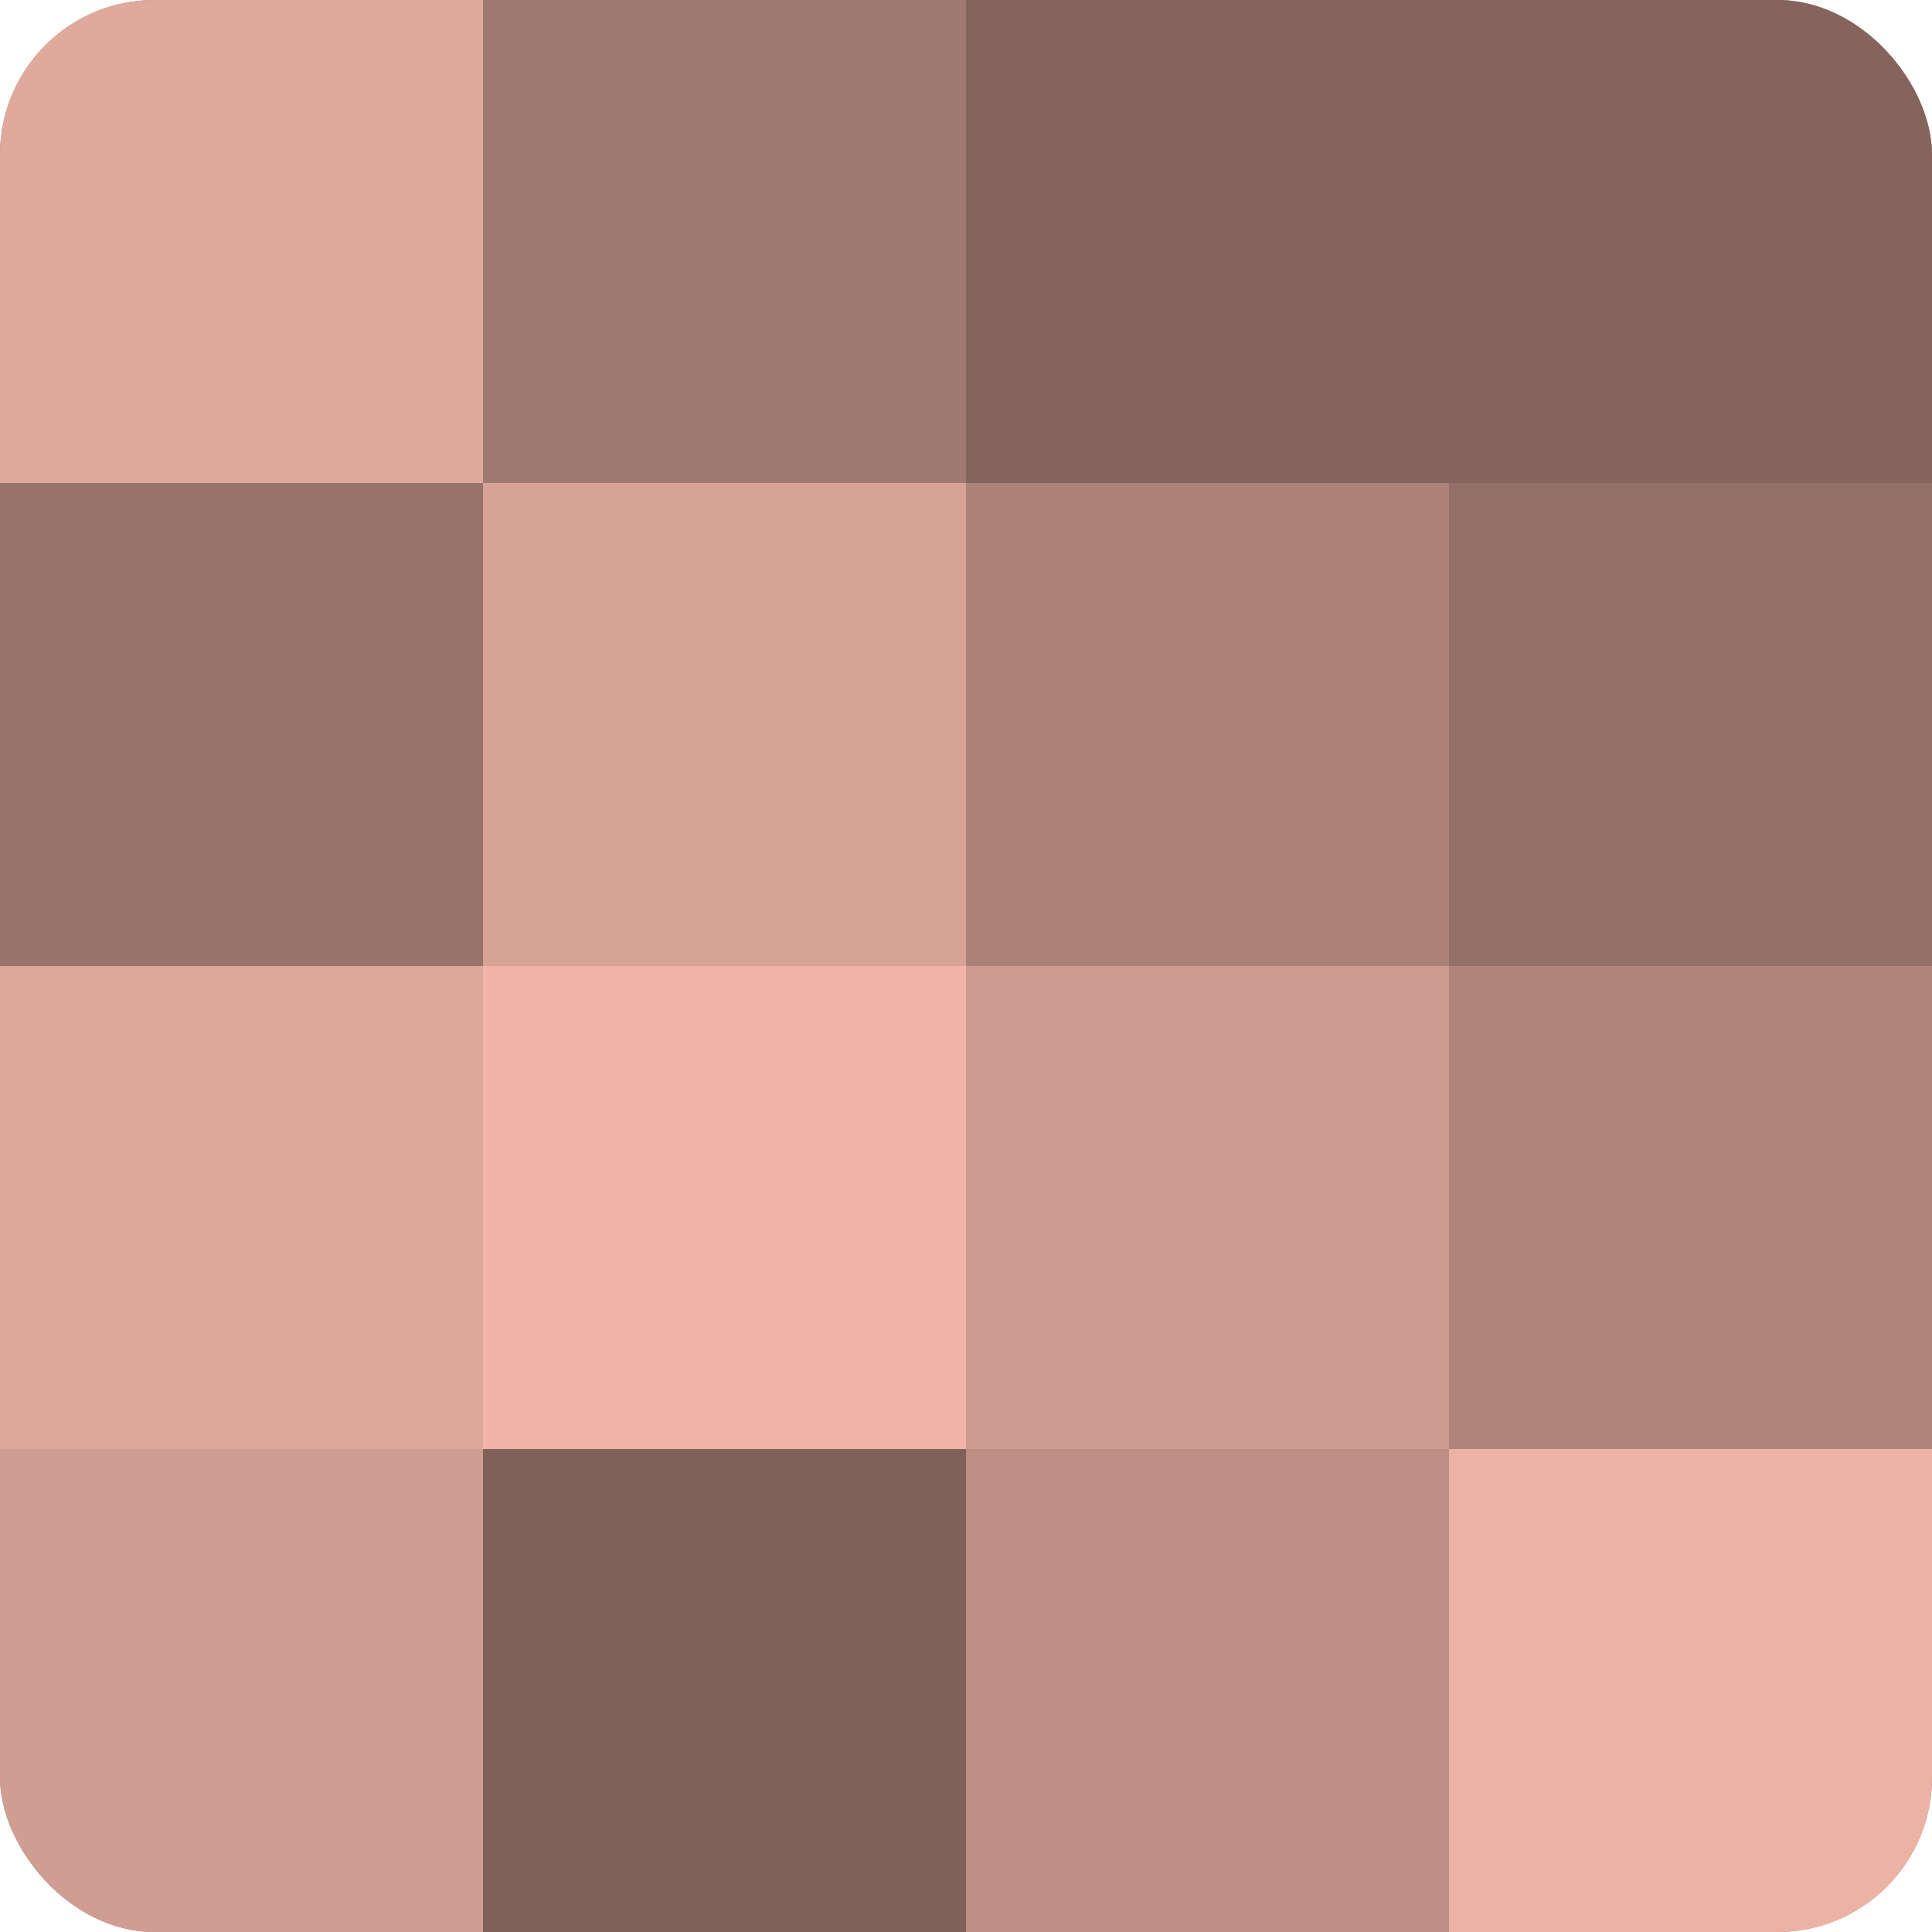 <?xml version="1.0" encoding="UTF-8"?>
<svg xmlns="http://www.w3.org/2000/svg" width="60" height="60" viewBox="0 0 100 100" preserveAspectRatio="xMidYMid meet"><defs><clipPath id="c" width="100" height="100"><rect width="100" height="100" rx="8" ry="8"/></clipPath></defs><g clip-path="url(#c)"><rect width="100" height="100" fill="#a07970"/><rect width="25" height="25" fill="#e0a99d"/><rect y="25" width="25" height="25" fill="#98736a"/><rect y="50" width="25" height="25" fill="#dca69a"/><rect y="75" width="25" height="25" fill="#d09d92"/><rect x="25" width="25" height="25" fill="#a07970"/><rect x="25" y="25" width="25" height="25" fill="#d8a397"/><rect x="25" y="50" width="25" height="25" fill="#f0b5a8"/><rect x="25" y="75" width="25" height="25" fill="#80615a"/><rect x="50" width="25" height="25" fill="#84645d"/><rect x="50" y="25" width="25" height="25" fill="#ac8278"/><rect x="50" y="50" width="25" height="25" fill="#cc9a8f"/><rect x="50" y="75" width="25" height="25" fill="#bc8e84"/><rect x="75" width="25" height="25" fill="#84645d"/><rect x="75" y="25" width="25" height="25" fill="#947068"/><rect x="75" y="50" width="25" height="25" fill="#b0857b"/><rect x="75" y="75" width="25" height="25" fill="#ecb2a5"/></g></svg>

